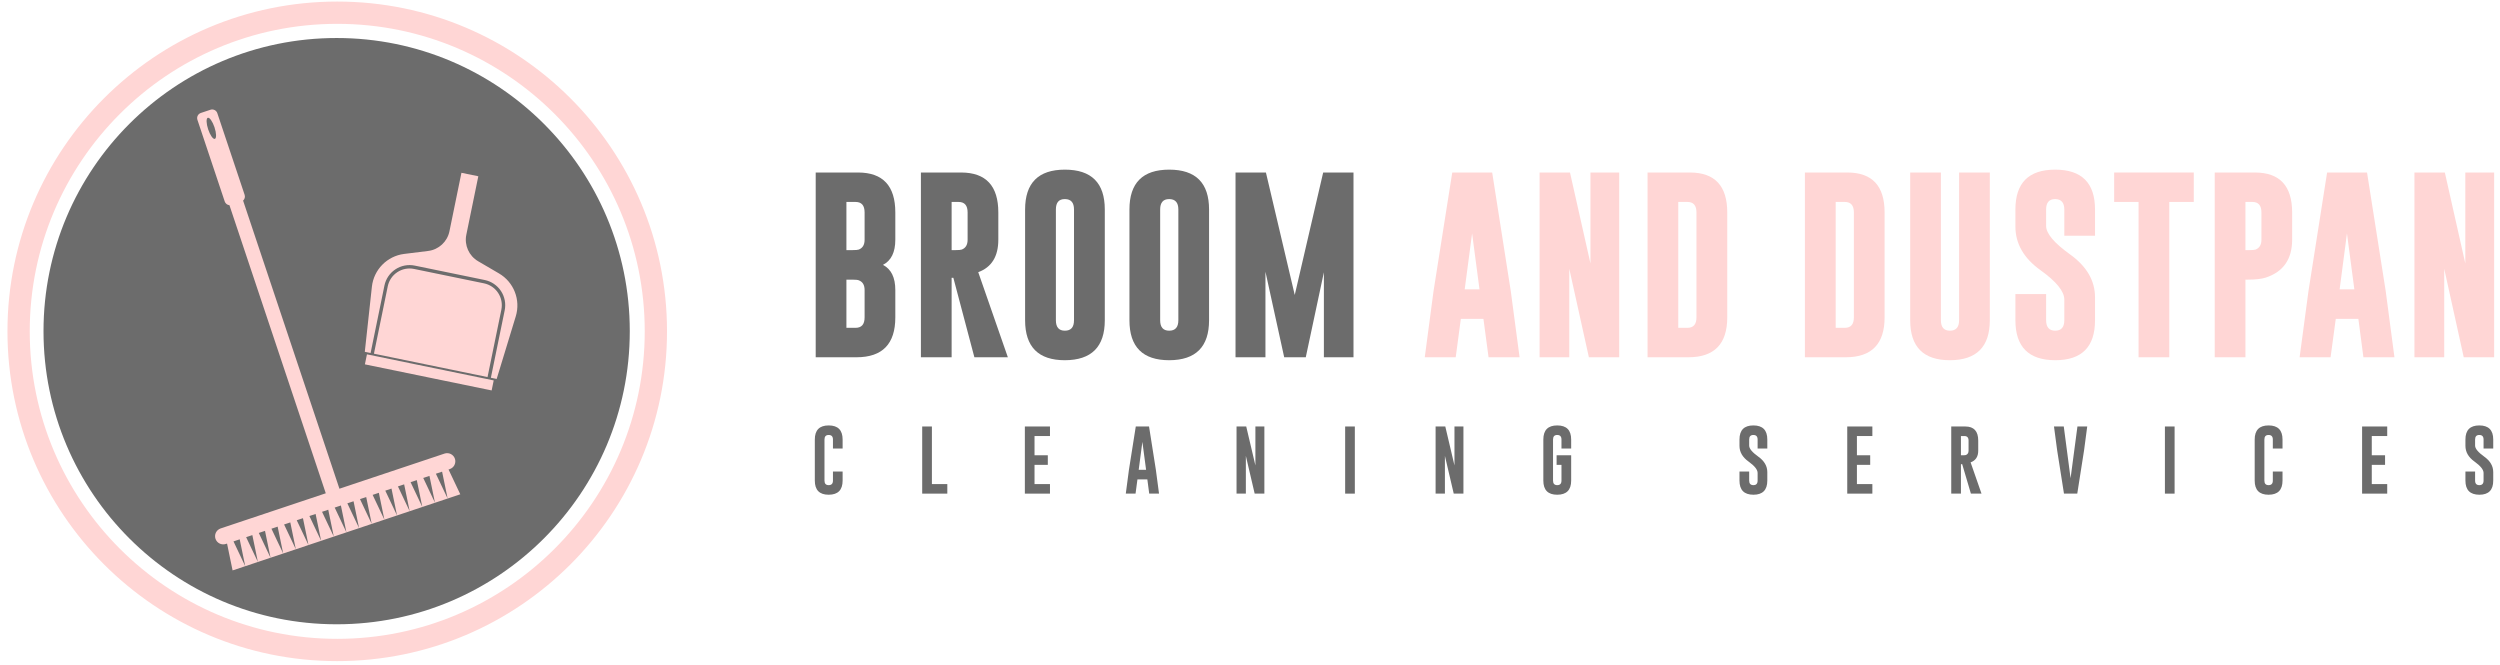 <svg xmlns="http://www.w3.org/2000/svg" xmlns:xlink="http://www.w3.org/1999/xlink" xmlns:serif="http://www.serif.com/" width="100%" height="100%" viewBox="0 0 2000 532" xml:space="preserve" style="fill-rule:evenodd;clip-rule:evenodd;stroke-linejoin:round;stroke-miterlimit:2;">    <g transform="matrix(1.597,0,0,1.597,-927.862,-1472.71)">        <g transform="matrix(0.342,0,0,0.342,407.642,746.058)">            <g transform="matrix(1.125,0,0,1.125,-2456.62,-111.906)">                <path d="M3073.32,559.24C3310.29,559.24 3502.69,751.633 3502.69,988.607C3502.69,1225.58 3310.29,1417.97 3073.32,1417.97C2836.34,1417.97 2643.95,1225.58 2643.95,988.607C2643.95,751.633 2836.34,559.24 3073.32,559.24ZM3073.32,588.248C3294.28,588.248 3473.68,767.643 3473.68,988.607C3473.68,1209.57 3294.28,1388.97 3073.32,1388.97C2852.36,1388.97 2672.96,1209.57 2672.96,988.607C2672.96,767.643 2852.36,588.248 3073.32,588.248Z" style="fill:rgb(255,214,213);"></path>            </g>            <g transform="matrix(1,0,0,1,-2073.32,11.393)">                <circle cx="3073.32" cy="988.607" r="429.367" style="fill:rgb(108,108,108);"></circle>            </g>            <g transform="matrix(0.661,-0.221,0.317,0.948,-1418.14,756.472)">                <path d="M2819.63,1242.39L2816.97,1242.39C2812.4,1242.39 2808.02,1241.13 2804.79,1238.88C2801.56,1236.63 2799.75,1233.58 2799.75,1230.4L2799.75,1230.39C2799.75,1227.21 2801.56,1224.16 2804.79,1221.91C2808.02,1219.66 2812.4,1218.4 2816.97,1218.4L3049.9,1218.4L3049.9,773.252C3045.83,772.038 3042.98,769.223 3042.98,765.945L3042.98,639.756C3042.98,635.368 3048.09,631.81 3054.38,631.81L3075.68,631.81C3081.98,631.81 3087.08,635.368 3087.08,639.756L3087.08,765.945C3087.08,769.223 3084.23,772.038 3080.17,773.252L3080.17,1218.4L3313.1,1218.4C3317.66,1218.4 3322.04,1219.66 3325.27,1221.91C3328.5,1224.16 3330.31,1227.21 3330.31,1230.39L3330.31,1230.4C3330.31,1233.58 3328.5,1236.63 3325.27,1238.88C3322.04,1241.13 3317.66,1242.39 3313.1,1242.39L3310.43,1242.39L3317.31,1282.3L3289.28,1282.3L3296.16,1242.39L3282.4,1242.39L3289.28,1282.3L3261.25,1282.3L3268.12,1242.39L3254.37,1242.39L3261.25,1282.3L3233.22,1282.3L3240.09,1242.39L3226.34,1242.39L3233.22,1282.3L3205.19,1282.3L3212.06,1242.39L3198.31,1242.39L3205.19,1282.3L3177.16,1282.3L3184.03,1242.39L3170.28,1242.39L3177.16,1282.3L3149.12,1282.3L3156,1242.39L3142.25,1242.39L3149.12,1282.3L3121.09,1282.3L3127.97,1242.39L3114.22,1242.39L3121.09,1282.3L3093.06,1282.3L3099.94,1242.39L3086.19,1242.39L3093.06,1282.3L3065.03,1282.3L3071.91,1242.39L3058.16,1242.39L3065.03,1282.3L3037,1282.3L3043.88,1242.39L3030.12,1242.39L3037,1282.3L3008.97,1282.3L3015.85,1242.39L3002.09,1242.39L3008.97,1282.3L2980.94,1282.3L2987.82,1242.39L2974.06,1242.39L2980.94,1282.3L2952.91,1282.3L2959.78,1242.39L2946.03,1242.39L2952.91,1282.3L2924.88,1282.3L2931.75,1242.39L2918,1242.39L2924.88,1282.3L2896.85,1282.3L2903.72,1242.39L2889.97,1242.39L2896.85,1282.3L2868.82,1282.3L2875.69,1242.39L2861.94,1242.39L2868.82,1282.3L2840.78,1282.3L2847.66,1242.39L2833.91,1242.39L2840.78,1282.3L2812.75,1282.3L2819.63,1242.39ZM3065.03,641.737C3061.16,641.737 3058.02,649.042 3058.02,658.039C3058.02,667.037 3061.16,674.341 3065.03,674.341C3068.9,674.341 3072.04,667.037 3072.04,658.039C3072.04,649.042 3068.9,641.737 3065.03,641.737Z" style="fill:rgb(255,214,213);"></path>            </g>            <g transform="matrix(0.797,0.164,-0.201,0.98,-1285.4,-604.978)">                <path d="M3215.46,1132.3L3204.81,1132.3L3193.77,1036.87C3190.87,1011.78 3209.54,988.364 3238.88,980.294L3280.07,968.962C3298.24,963.962 3310.48,950.087 3310.48,934.473L3310.48,847.061L3341.49,847.061L3341.49,934.473C3341.49,950.087 3353.72,963.962 3371.9,968.962L3413.09,980.294C3442.43,988.364 3461.1,1011.78 3458.2,1036.87L3447.16,1132.3L3436.51,1132.3L3436.51,1031.55C3436.51,1021.57 3431.64,1012 3422.97,1004.95C3414.3,997.896 3402.54,993.933 3390.28,993.933L3261.69,993.933C3249.43,993.933 3237.67,997.896 3229,1004.95C3220.33,1012 3215.46,1021.57 3215.46,1031.55L3215.46,1132.3ZM3430.37,1132.3L3221.6,1132.3L3221.6,1031.55C3221.6,1022.9 3225.83,1014.6 3233.34,1008.49C3240.86,1002.37 3251.06,998.933 3261.69,998.933L3390.28,998.933C3400.91,998.933 3411.11,1002.37 3418.62,1008.49C3426.14,1014.6 3430.37,1022.9 3430.37,1031.55L3430.37,1132.3ZM3442.46,1135.3L3442.46,1150.26L3209.51,1150.26L3209.51,1135.3L3442.46,1135.3Z" style="fill:rgb(255,214,213);"></path>            </g>        </g>        <g transform="matrix(1,0,0,1,352.047,152.458)">            <g transform="matrix(3.945,0,0,3.945,-10452.1,-2677.56)">                <path d="M2811.07,895.739L2816.47,895.739C2819.61,895.747 2821.18,897.438 2821.18,900.813L2821.18,904.27C2821.18,905.864 2820.66,906.93 2819.61,907.469C2820.66,908.008 2821.18,909.075 2821.18,910.668L2821.18,914.137C2821.18,917.504 2819.55,919.192 2816.27,919.2L2811.07,919.2L2811.07,895.739ZM2814.97,899.477L2814.97,905.594L2815.72,905.594C2816.14,905.594 2816.42,905.571 2816.54,905.524C2817.04,905.329 2817.28,904.911 2817.28,904.27L2817.28,900.813C2817.28,899.922 2816.9,899.477 2816.13,899.477L2814.97,899.477ZM2814.97,909.344L2814.97,915.461L2816.13,915.461C2816.9,915.461 2817.28,915.02 2817.28,914.137L2817.28,910.668C2817.28,910.028 2817.04,909.614 2816.54,909.426C2816.41,909.372 2816.14,909.344 2815.72,909.344L2814.97,909.344Z" style="fill:rgb(108,108,108);fill-rule:nonzero;"></path>                <path d="M2824.43,895.739L2829.55,895.739C2832.69,895.747 2834.26,897.438 2834.26,900.813L2834.26,904.27C2834.26,906.395 2833.41,907.77 2831.71,908.395L2835.47,919.2L2831.22,919.2L2828.55,909.11L2828.33,909.11L2828.33,919.2L2824.43,919.2L2824.43,895.739ZM2828.33,899.477L2828.33,905.594L2828.8,905.594C2829.22,905.594 2829.5,905.571 2829.62,905.524C2830.12,905.329 2830.36,904.911 2830.36,904.27L2830.36,900.813C2830.36,899.922 2829.98,899.477 2829.21,899.477L2828.33,899.477Z" style="fill:rgb(108,108,108);fill-rule:nonzero;"></path>                <path d="M2847.78,914.5C2847.78,917.875 2846.09,919.567 2842.71,919.575C2839.35,919.575 2837.66,917.883 2837.66,914.5L2837.66,900.438C2837.66,897.063 2839.35,895.375 2842.71,895.375C2846.09,895.375 2847.78,897.063 2847.78,900.438L2847.78,914.5ZM2843.87,900.438C2843.87,899.563 2843.49,899.122 2842.73,899.114L2842.7,899.114C2841.94,899.114 2841.57,899.555 2841.57,900.438L2841.57,914.5C2841.57,915.383 2841.95,915.825 2842.71,915.825C2843.49,915.825 2843.87,915.383 2843.87,914.5L2843.87,900.438Z" style="fill:rgb(108,108,108);fill-rule:nonzero;"></path>                <path d="M2861.02,914.5C2861.02,917.875 2859.33,919.567 2855.96,919.575C2852.59,919.575 2850.91,917.883 2850.91,914.5L2850.91,900.438C2850.91,897.063 2852.59,895.375 2855.96,895.375C2859.33,895.375 2861.02,897.063 2861.02,900.438L2861.02,914.5ZM2857.12,900.438C2857.12,899.563 2856.74,899.122 2855.97,899.114L2855.95,899.114C2855.19,899.114 2854.81,899.555 2854.81,900.438L2854.81,914.5C2854.81,915.383 2855.19,915.825 2855.96,915.825C2856.73,915.825 2857.12,915.383 2857.12,914.5L2857.12,900.438Z" style="fill:rgb(108,108,108);fill-rule:nonzero;"></path>                <path d="M2871.9,911.289L2875.51,895.739L2879.36,895.739L2879.36,919.2L2875.6,919.2L2875.6,908.407L2873.3,919.2L2870.56,919.2L2868.18,908.336L2868.18,919.2L2864.38,919.2L2864.38,895.739L2868.24,895.739L2871.9,911.289Z" style="fill:rgb(108,108,108);fill-rule:nonzero;"></path>                <path d="M2899.33,910.786L2900.45,919.2L2896.51,919.2L2895.86,914.325L2892.99,914.325L2892.34,919.2L2888.41,919.2L2889.52,910.821L2891.9,895.739L2896.97,895.739L2899.33,910.786ZM2895.36,910.575L2894.42,903.473L2893.48,910.575L2895.36,910.575Z" style="fill:rgb(255,214,213);fill-rule:nonzero;"></path>                <path d="M2902.99,895.739L2906.85,895.739L2909.45,907.293L2909.45,895.739L2913.1,895.739L2913.1,919.2L2909.25,919.2L2906.76,907.961L2906.76,919.2L2902.99,919.2L2902.99,895.739Z" style="fill:rgb(255,214,213);fill-rule:nonzero;"></path>                <path d="M2916.7,895.739L2922.1,895.739C2925.24,895.747 2926.82,897.438 2926.82,900.813L2926.82,914.137C2926.82,917.504 2925.18,919.192 2921.91,919.2L2916.7,919.2L2916.7,895.739ZM2920.6,899.477L2920.6,915.461L2921.76,915.461C2922.53,915.461 2922.91,915.02 2922.91,914.137L2922.91,900.813C2922.91,899.922 2922.53,899.477 2921.76,899.477L2920.6,899.477Z" style="fill:rgb(255,214,213);fill-rule:nonzero;"></path>                <path d="M2936.68,895.739L2942.09,895.739C2945.23,895.747 2946.8,897.438 2946.8,900.813L2946.8,914.137C2946.8,917.504 2945.16,919.192 2941.89,919.2L2936.68,919.2L2936.68,895.739ZM2940.59,899.477L2940.59,915.461L2941.75,915.461C2942.51,915.461 2942.9,915.02 2942.9,914.137L2942.9,900.813C2942.9,899.922 2942.51,899.477 2941.75,899.477L2940.59,899.477Z" style="fill:rgb(255,214,213);fill-rule:nonzero;"></path>                <path d="M2960.16,914.5C2960.16,917.875 2958.47,919.567 2955.1,919.575C2951.73,919.575 2950.05,917.883 2950.05,914.5L2950.05,895.739L2953.95,895.739L2953.95,914.5C2953.95,915.383 2954.33,915.825 2955.1,915.825C2955.87,915.825 2956.26,915.383 2956.26,914.5L2956.26,895.739L2960.16,895.739L2960.16,914.5Z" style="fill:rgb(255,214,213);fill-rule:nonzero;"></path>                <path d="M2963.41,900.438C2963.41,897.063 2965.09,895.375 2968.46,895.375C2971.83,895.375 2973.52,897.063 2973.52,900.438L2973.52,903.766L2969.62,903.766L2969.62,900.438C2969.62,899.563 2969.23,899.122 2968.47,899.114L2968.45,899.114C2967.69,899.114 2967.31,899.555 2967.31,900.438L2967.31,902.524C2967.31,903.477 2968.31,904.672 2970.31,906.11C2972.45,907.633 2973.52,909.461 2973.52,911.594L2973.52,914.5C2973.52,917.883 2971.84,919.575 2968.47,919.575C2965.09,919.567 2963.41,917.875 2963.41,914.5L2963.41,911.172L2967.31,911.172L2967.31,914.5C2967.31,915.383 2967.7,915.825 2968.47,915.825C2969.23,915.825 2969.62,915.383 2969.62,914.5L2969.62,911.875C2969.62,910.836 2968.62,909.598 2966.62,908.161C2964.48,906.637 2963.41,904.782 2963.41,902.594L2963.41,900.438Z" style="fill:rgb(255,214,213);fill-rule:nonzero;"></path>                <path d="M2986.06,895.739L2986.06,899.477L2982.95,899.477L2982.95,919.2L2979.05,919.2L2979.05,899.477L2975.95,899.477L2975.95,895.739L2986.06,895.739Z" style="fill:rgb(255,214,213);fill-rule:nonzero;"></path>                <path d="M2988.72,895.739L2993.84,895.739C2996.98,895.747 2998.55,897.438 2998.55,900.813L2998.55,904.27C2998.55,906.747 2997.43,908.352 2995.19,909.086C2994.65,909.258 2993.88,909.344 2992.87,909.344L2992.62,909.344L2992.62,919.2L2988.72,919.2L2988.72,895.739ZM2992.62,899.477L2992.62,905.594L2993.09,905.594C2993.51,905.594 2993.79,905.571 2993.91,905.524C2994.4,905.329 2994.65,904.911 2994.65,904.27L2994.65,900.813C2994.65,899.922 2994.27,899.477 2993.5,899.477L2992.62,899.477Z" style="fill:rgb(255,214,213);fill-rule:nonzero;"></path>                <path d="M3010.43,910.786L3011.54,919.2L3007.6,919.2L3006.96,914.325L3004.09,914.325L3003.43,919.2L2999.5,919.2L3000.62,910.821L3002.99,895.739L3008.06,895.739L3010.43,910.786ZM3006.45,910.575L3005.51,903.473L3004.58,910.575L3006.45,910.575Z" style="fill:rgb(255,214,213);fill-rule:nonzero;"></path>                <path d="M3014.08,895.739L3017.94,895.739L3020.54,907.293L3020.54,895.739L3024.2,895.739L3024.2,919.2L3020.34,919.2L3017.86,907.961L3017.86,919.2L3014.08,919.2L3014.08,895.739Z" style="fill:rgb(255,214,213);fill-rule:nonzero;"></path>            </g>            <g transform="matrix(1.463,0,0,1.463,-3475.13,-327.45)">                <path d="M2820.36,914.5C2820.36,917.719 2818.77,919.332 2815.59,919.34C2812.42,919.34 2810.84,917.727 2810.84,914.5L2810.84,900.438C2810.84,897.219 2812.42,895.61 2815.59,895.61C2818.77,895.61 2820.36,897.219 2820.36,900.438L2820.36,903.532L2817.05,903.532L2817.05,900.438C2817.05,899.407 2816.57,898.887 2815.61,898.879L2815.58,898.879C2814.63,898.879 2814.15,899.399 2814.15,900.438L2814.15,914.5C2814.15,915.539 2814.63,916.059 2815.59,916.059C2816.56,916.059 2817.05,915.539 2817.05,914.5L2817.05,911.407L2820.36,911.407L2820.36,914.5Z" style="fill:rgb(108,108,108);fill-rule:nonzero;"></path>                <path d="M2847.61,918.965L2847.61,895.973L2850.93,895.973L2850.93,915.696L2856.21,915.696L2856.21,918.965L2847.61,918.965Z" style="fill:rgb(108,108,108);fill-rule:nonzero;"></path>                <path d="M2882.76,895.973L2891.36,895.973L2891.36,899.243L2886.07,899.243L2886.07,905.829L2890.62,905.829L2890.62,909.11L2886.07,909.11L2886.07,915.696L2891.36,915.696L2891.36,918.965L2882.76,918.965L2882.76,895.973Z" style="fill:rgb(108,108,108);fill-rule:nonzero;"></path>                <path d="M2927.62,910.809L2928.7,918.965L2925.34,918.965L2924.7,914.09L2921.31,914.09L2920.66,918.965L2917.32,918.965L2918.39,910.844L2920.74,895.973L2925.28,895.973L2927.62,910.809ZM2924.27,910.809L2923,901.247L2921.74,910.809L2924.27,910.809Z" style="fill:rgb(108,108,108);fill-rule:nonzero;"></path>                <path d="M2955.24,895.973L2958.56,895.973L2961.7,909.309L2961.7,895.973L2964.77,895.973L2964.77,918.965L2961.45,918.965L2958.43,906.051L2958.43,918.965L2955.24,918.965L2955.24,895.973Z" style="fill:rgb(108,108,108);fill-rule:nonzero;"></path>                <rect x="2992.43" y="895.973" width="3.316" height="22.992" style="fill:rgb(108,108,108);fill-rule:nonzero;"></rect>                <path d="M3023.4,895.973L3026.72,895.973L3029.86,909.309L3029.86,895.973L3032.93,895.973L3032.93,918.965L3029.61,918.965L3026.59,906.051L3026.59,918.965L3023.4,918.965L3023.4,895.973Z" style="fill:rgb(108,108,108);fill-rule:nonzero;"></path>                <path d="M3069.82,914.5C3069.82,917.719 3068.23,919.332 3065.05,919.34C3061.88,919.34 3060.29,917.727 3060.29,914.5L3060.29,900.438C3060.29,897.219 3061.88,895.61 3065.05,895.61C3068.23,895.61 3069.82,897.219 3069.82,900.438L3069.82,903.532L3066.5,903.532L3066.5,900.438C3066.5,899.407 3066.02,898.887 3065.06,898.879L3065.04,898.879C3064.08,898.879 3063.61,899.399 3063.61,900.438L3063.61,914.5C3063.61,915.539 3064.09,916.059 3065.05,916.059C3066.02,916.059 3066.5,915.539 3066.5,914.5L3066.5,909.11L3064.83,909.11L3064.83,905.829L3069.82,905.829L3069.82,914.5Z" style="fill:rgb(108,108,108);fill-rule:nonzero;"></path>                <path d="M3127.45,900.438C3127.45,897.219 3129.04,895.61 3132.21,895.61C3135.39,895.61 3136.98,897.219 3136.98,900.438L3136.98,903.532L3133.66,903.532L3133.66,900.438C3133.66,899.407 3133.18,898.887 3132.22,898.879L3132.2,898.879C3131.25,898.879 3130.77,899.399 3130.77,900.438L3130.77,902.524C3130.77,903.547 3131.8,904.801 3133.88,906.286C3135.95,907.762 3136.98,909.532 3136.98,911.594L3136.98,914.5C3136.98,917.727 3135.39,919.34 3132.22,919.34C3129.04,919.332 3127.45,917.719 3127.45,914.5L3127.45,911.407L3130.77,911.407L3130.77,914.5C3130.77,915.539 3131.25,916.059 3132.22,916.059C3133.18,916.059 3133.66,915.539 3133.66,914.5L3133.66,911.875C3133.66,910.766 3132.63,909.469 3130.56,907.985C3128.49,906.508 3127.45,904.711 3127.45,902.594L3127.45,900.438Z" style="fill:rgb(108,108,108);fill-rule:nonzero;"></path>                <path d="M3164.35,895.973L3172.95,895.973L3172.95,899.243L3167.66,899.243L3167.66,905.829L3172.21,905.829L3172.21,909.11L3167.66,909.11L3167.66,915.696L3172.95,915.696L3172.95,918.965L3164.35,918.965L3164.35,895.973Z" style="fill:rgb(108,108,108);fill-rule:nonzero;"></path>                <path d="M3199.96,895.973L3204.79,895.973C3207.73,895.981 3209.2,897.594 3209.2,900.813L3209.2,904.27C3209.2,906.293 3208.33,907.625 3206.59,908.266L3210.32,918.965L3206.69,918.965L3203.7,908.852L3203.28,908.911L3203.28,918.965L3199.96,918.965L3199.96,895.973ZM3203.28,899.243L3203.28,905.829L3204.04,905.829C3204.5,905.829 3204.82,905.797 3204.99,905.735C3205.59,905.493 3205.89,905.004 3205.89,904.27L3205.89,900.813C3205.89,899.766 3205.41,899.243 3204.45,899.243L3203.28,899.243Z" style="fill:rgb(108,108,108);fill-rule:nonzero;"></path>                <path d="M3243.11,918.965L3238.56,918.965L3236.22,904.106L3235.14,895.973L3238.49,895.973L3240.82,913.692L3243.17,895.973L3246.52,895.973L3245.44,904.129L3243.11,918.965Z" style="fill:rgb(108,108,108);fill-rule:nonzero;"></path>                <rect x="3273.12" y="895.973" width="3.316" height="22.992" style="fill:rgb(108,108,108);fill-rule:nonzero;"></rect>                <path d="M3313.39,914.5C3313.39,917.719 3311.8,919.332 3308.62,919.34C3305.45,919.34 3303.86,917.727 3303.86,914.5L3303.86,900.438C3303.86,897.219 3305.45,895.61 3308.62,895.61C3311.8,895.61 3313.39,897.219 3313.39,900.438L3313.39,903.532L3310.07,903.532L3310.07,900.438C3310.07,899.407 3309.59,898.887 3308.63,898.879L3308.61,898.879C3307.65,898.879 3307.18,899.399 3307.18,900.438L3307.18,914.5C3307.18,915.539 3307.66,916.059 3308.62,916.059C3309.59,916.059 3310.07,915.539 3310.07,914.5L3310.07,911.407L3313.39,911.407L3313.39,914.5Z" style="fill:rgb(108,108,108);fill-rule:nonzero;"></path>                <path d="M3340.64,895.973L3349.24,895.973L3349.24,899.243L3343.95,899.243L3343.95,905.829L3348.5,905.829L3348.5,909.11L3343.95,909.11L3343.95,915.696L3349.24,915.696L3349.24,918.965L3340.64,918.965L3340.64,895.973Z" style="fill:rgb(108,108,108);fill-rule:nonzero;"></path>                <path d="M3376.02,900.438C3376.02,897.219 3377.6,895.61 3380.77,895.61C3383.95,895.61 3385.54,897.219 3385.54,900.438L3385.54,903.532L3382.23,903.532L3382.23,900.438C3382.23,899.407 3381.75,898.887 3380.79,898.879L3380.76,898.879C3379.81,898.879 3379.33,899.399 3379.33,900.438L3379.33,902.524C3379.33,903.547 3380.37,904.801 3382.44,906.286C3384.51,907.762 3385.54,909.532 3385.54,911.594L3385.54,914.5C3385.54,917.727 3383.96,919.34 3380.79,919.34C3377.61,919.332 3376.02,917.719 3376.02,914.5L3376.02,911.407L3379.33,911.407L3379.33,914.5C3379.33,915.539 3379.82,916.059 3380.79,916.059C3381.75,916.059 3382.23,915.539 3382.23,914.5L3382.23,911.875C3382.23,910.766 3381.19,909.469 3379.12,907.985C3377.05,906.508 3376.02,904.711 3376.02,902.594L3376.02,900.438Z" style="fill:rgb(108,108,108);fill-rule:nonzero;"></path>            </g>        </g>    </g></svg>